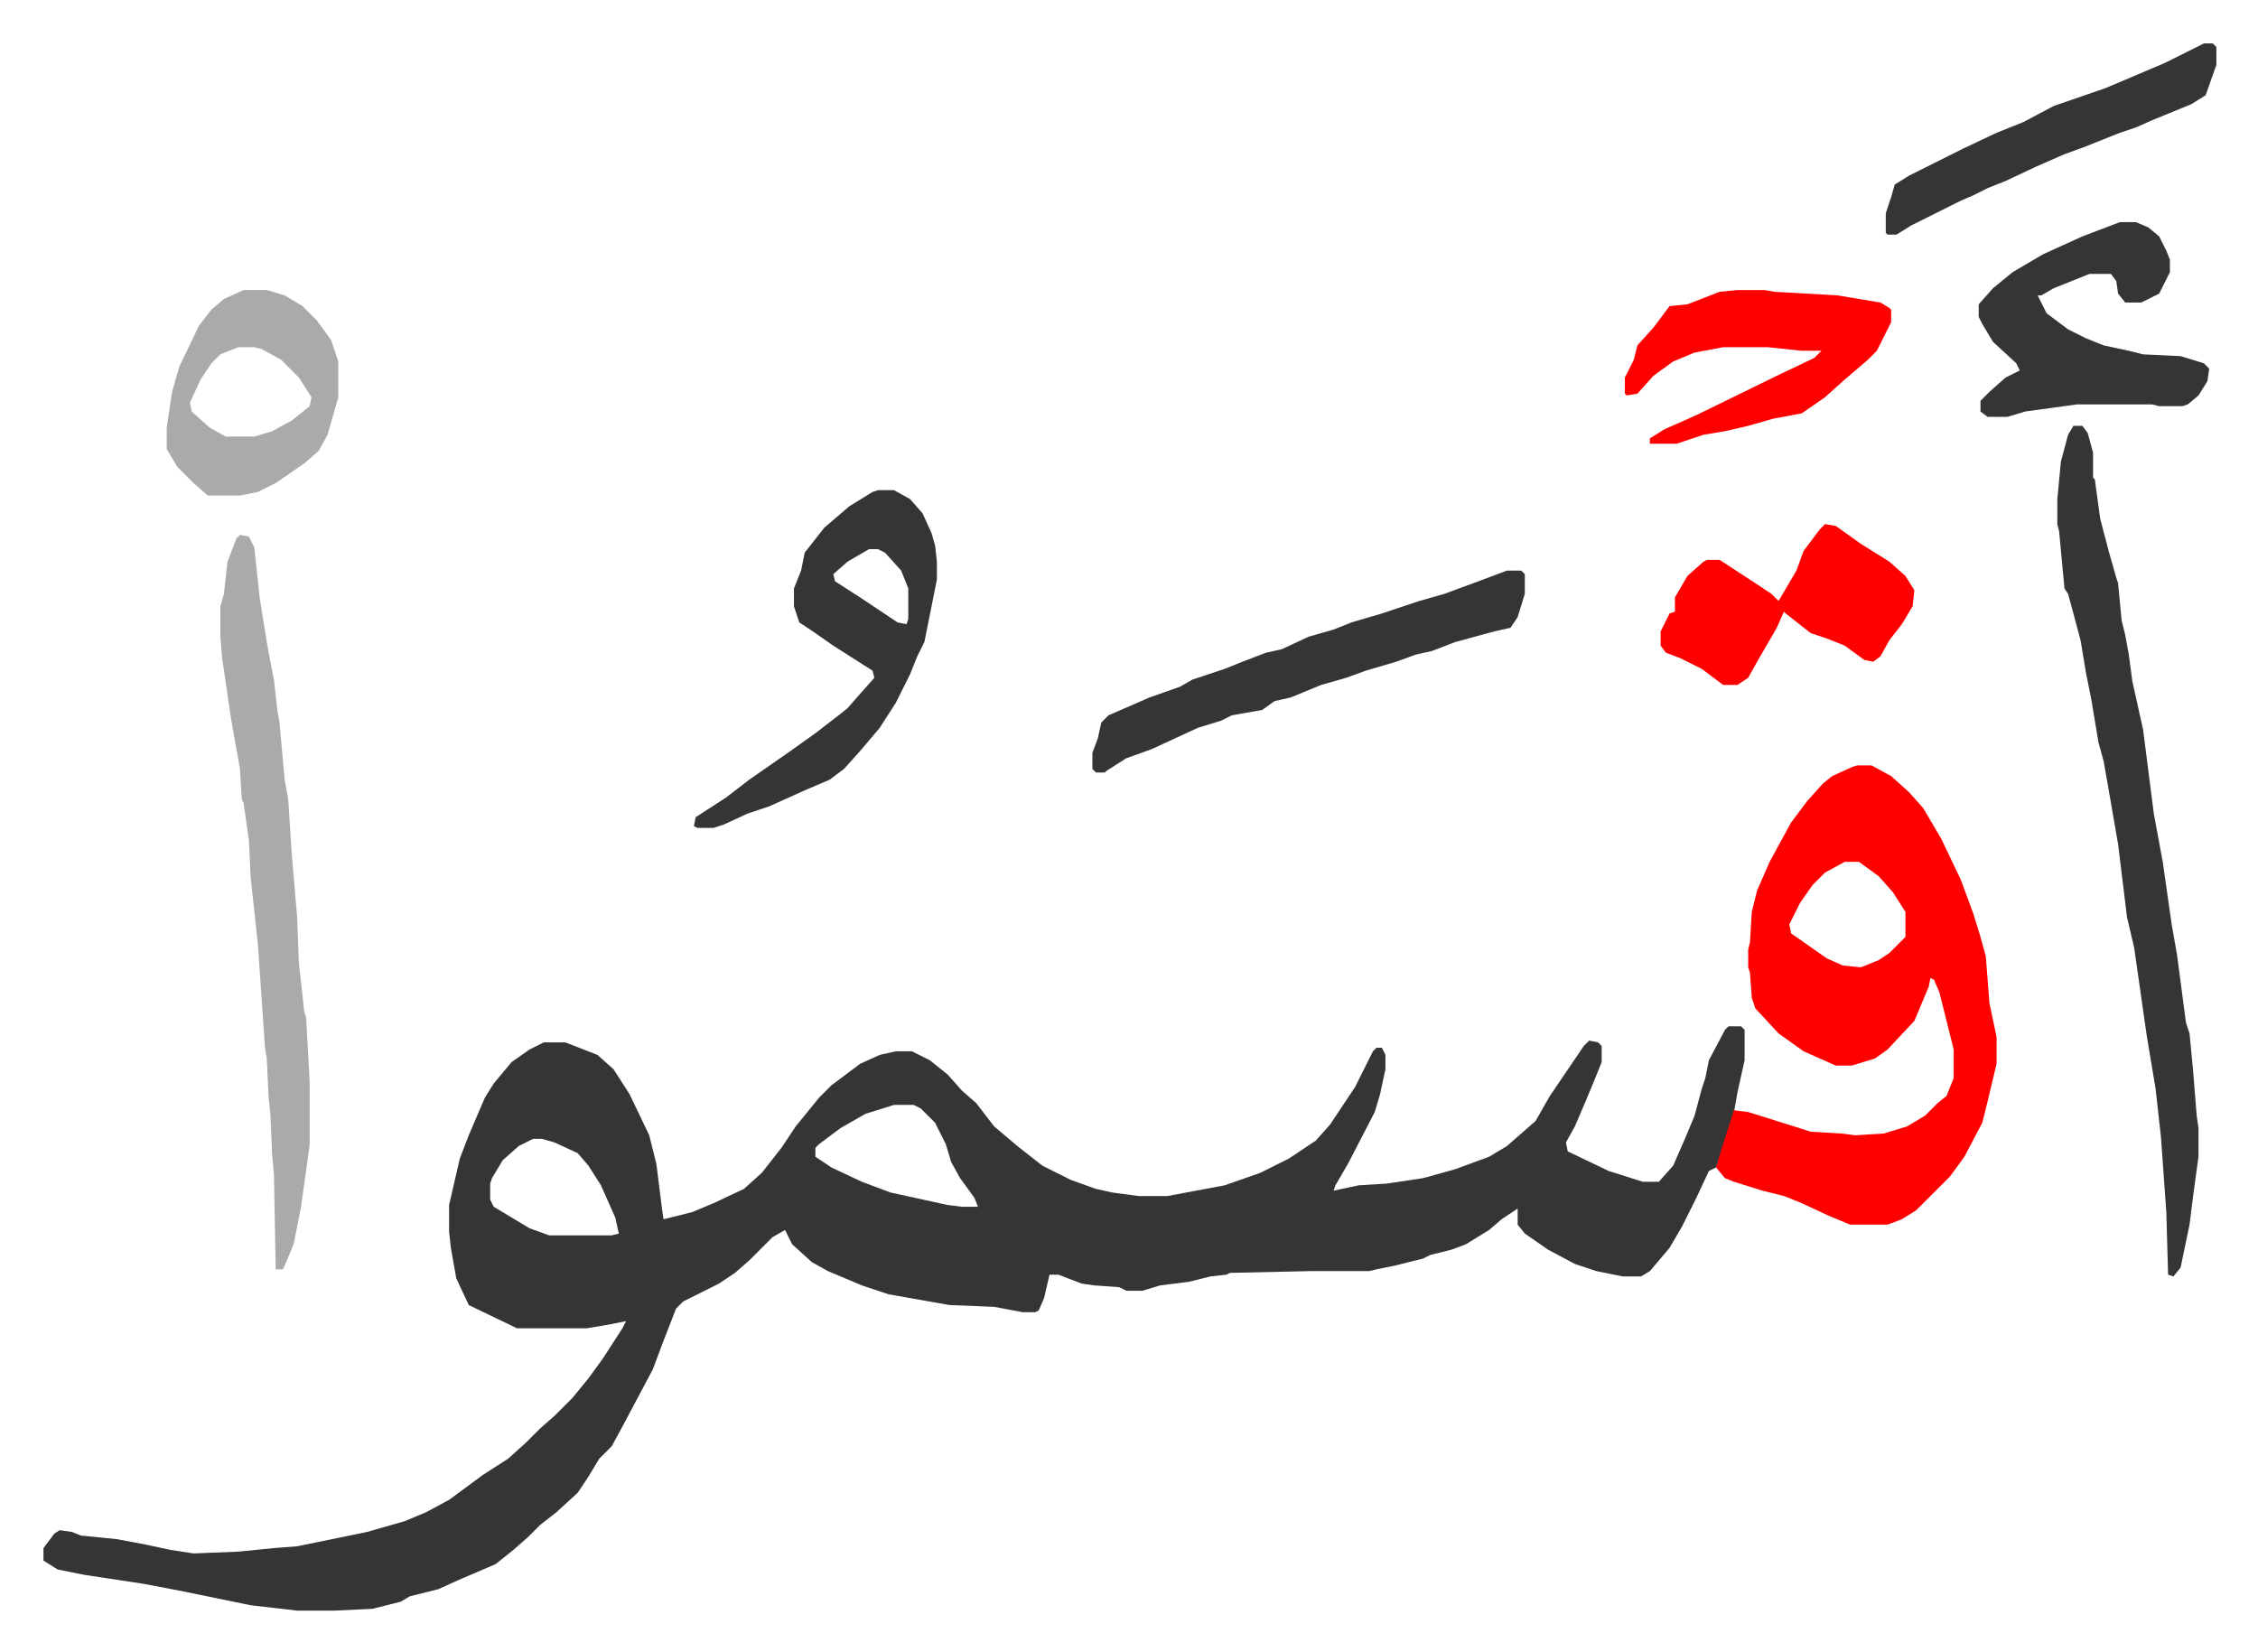 <svg xmlns="http://www.w3.org/2000/svg" role="img" viewBox="-24.30 263.70 1263.60 924.60"><path fill="#353535" id="rule_normal" d="M943 838h7l2 2v17l-4 18-3 17-9 25-4 2-7 15-8 16-7 12-11 13-5 3h-10l-15-3-12-4-15-8-13-9-4-5v-9l-9 6-7 6-13 8-8 3-12 3-4 2-16 4-10 2-4 1h-33l-45 1-2 1-9 1-12 3-16 2-10 3h-9l-4-2-14-1-7-1-13-5h-5l-3 13-3 7-2 1h-7l-16-3-25-1-34-6-15-5-19-8-9-5-11-10-4-8-7 4-13 13-8 7-9 6-20 10-4 4-7 18-6 16-17 32-6 11-7 7-6 10-6 9-12 11-9 7-7 7-8 7-10 8-21 9-11 5-16 4-5 3-16 4-21 1h-21l-26-3-39-8-21-4-33-5-15-3-8-5v-7l6-8 3-2 7 1 5 2 20 2 16 3 14 3 13 2 25-1 20-2 13-1 39-8 21-6 12-5 13-7 19-14 14-9 10-9 8-8 8-7 10-10 9-11 8-11 11-17 2-4-10 2-12 2h-39l-27-13-7-15-3-17-1-9v-15l6-26 5-13 9-21 5-8 10-12 10-7 8-4h12l18 7 9 8 9 14 11 23 4 16 3 24 1 7 16-4 12-5 17-8 10-9 11-14 8-12 13-16 7-7 16-12 11-5 9-2h9l10 5 10 8 8 9 8 7 10 13 13 11 14 11 16 8 14 5 9 2 15 2h16l32-6 20-7 16-8 15-10 8-9 14-21 5-10 5-10 2-2h3l2 4v8l-3 14-3 10-15 29-7 12-1 3 14-3 16-1 20-3 18-5 19-7 10-6 8-7 8-7 8-14 19-28 3-3 5 1 2 2v9l-4 10-5 12-6 14-5 9 1 5 23 11 19 6h9l8-9 7-16 5-12 4-15 2-6 2-10 9-17zm-467 44l-16 5-14 8-12 9-2 2v5l9 6 17 8 16 6 32 7 8 1h9l-2-5-8-11-5-9-3-10-6-12-8-8-4-2zm-202 19l-8 4-9 8-6 10-1 3v9l2 4 20 12 11 4h35l4-1-2-9-8-18-7-11-6-7-13-6-7-2z"/><path fill="#ff0000" id="rule_qalqalah" d="M1015 692h8l11 6 10 9 8 9 10 17 11 23 7 19 4 13 3 11 2 26 4 19v15l-5 21-3 12-10 19-8 11-19 19-8 5-8 3h-21l-12-5-15-7-10-4-12-3-16-5-5-2-5-6 3-10 7-22 8 1 16 5 19 6 17 1 8 1 16-1 13-4 10-6 7-7 5-4 4-10v-16l-4-16-4-16-3-7-2-1-1 5-8 19-15 16-7 5-13 4h-9l-18-8-14-10-13-14-2-6-1-14-1-3v-10l1-4 1-17 3-12 7-16 12-22 9-12 9-10 5-4 11-5zm-7 54l-11 6-7 7-7 10-6 12 1 5 10 7 10 7 9 4 10 1 10-4 6-4 9-9v-14l-7-11-8-9-11-8z"/><path fill="#353535" id="rule_normal" d="M1136 502h5l3 4 3 11v14l1 1 3 22 5 19 4 14 1 3 2 21 2 8 2 11 2 15 6 27 6 47 5 27 5 35 3 17 5 38 2 6 2 21 2 25 1 7v16l-3 22-2 16-5 24-4 5-3-1-1-35-3-42-3-27-5-30-3-21-4-28-4-17-5-41-4-23-4-23-3-11-4-24-3-15-3-18-4-15-3-11-2-3-3-32-1-4v-14l2-21 4-15z"/><path fill="#aaa" id="rule_hamzat_wasl" d="M110 563l5 1 3 6 3 28 4 25 2 11 2 10 2 18 1 5 3 33 2 11 2 31 3 35 1 26 3 27 1 3 2 36v35l-2 15-3 21-4 20-5 12-1 2h-4l-1-53-1-11-1-23-1-9-1-22-1-6-4-58-4-37-1-21-3-21-1-2-1-17-5-28-5-34-1-12v-17l2-7 2-18 5-13z"/><path fill="#353535" id="rule_normal" d="M467 538h9l9 5 7 8 5 11 2 7 1 9v10l-3 15-4 20-4 8-4 10-8 16-9 14-11 13-9 10-8 6-14 6-20 9-12 4-13 6-6 2h-9l-2-1 1-5 17-11 13-10 23-16 14-10 13-10 5-4 7-8 8-9-1-4-22-14-10-7-9-6-3-9v-10l4-10 2-10 11-14 14-12 13-8zm-5 33l-12 7-8 7 1 4 14 9 21 14 5 1 1-3v-17l-4-10-9-10-4-2zm700-183h9l7 3 6 5 4 8 2 5v7l-6 12-10 5h-9l-4-5-1-7-3-4h-12l-20 8-7 4h-2l5 10 12 9 10 5 10 4 14 3 8 2 21 1 13 4 3 3-1 7-5 8-6 5-3 1h-13l-4-1h-42l-29 4-10 3h-11l-4-3v-6l5-5 9-8 8-4-2-4-13-12-6-10-2-4v-7l8-9 11-9 17-10 22-10zM819 583h8l2 2v11l-4 13-4 6-9 2-22 6-13 5-9 2-11 4-17 5-11 4-14 4-17 7-9 2-7 5-17 3-6 3-13 4-13 6-13 6-14 5-11 7-1 1h-5l-2-2v-9l3-8 2-9 4-4 23-10 17-6 7-4 18-6 10-4 13-5 9-2 15-7 14-4 10-4 17-5 21-7 14-4 19-7z"/><path fill="#ff0000" id="rule_qalqalah" d="M997 557l6 1 14 10 16 10 9 8 5 8-1 9-6 10-7 9-5 9-4 3-5-1-11-8-10-4-9-3-14-11-1-1-4 9-11 19-5 9-6 4h-8l-12-9-12-6-8-3-3-4v-8l5-10 3-1v-8l7-12 9-8 2-1h7l23 15 6 4 4 4 10-17 4-11 9-12zm-49-131h15l6 1 35 2 24 4 5 3 1 1v7l-8 16-5 5-14 12-10 9-13 9-16 3-14 4-13 3-12 2-15 5h-15v-3l8-5 18-8 45-22 21-10 4-4h-11l-19-2h-25l-16 3-12 5-11 8-9 10-6 1-1-1v-9l5-10 2-8 9-10 9-12 10-1 18-7z"/><path fill="#aaa" id="rule_hamzat_wasl" d="M112 426h13l10 3 10 6 8 8 8 11 4 12v20l-6 21-5 9-8 7-16 11-10 5-10 2H92l-8-7-9-9-6-10v-12l3-20 4-14 11-23 7-9 7-6zm-3 32l-10 4-5 5-6 9-6 13 1 5 10 9 9 5h16l10-3 11-6 10-8 1-5-7-11-10-10-11-6-4-1z"/><path fill="#353535" id="rule_normal" d="M1209 288h5l2 2v10l-6 17-8 5-22 9-9 4-9 3-10 4-10 4-11 4-16 7-17 8-10 4-8 4-7 3-12 6-16 8-8 5h-5l-1-1v-11l3-9 2-7 8-5 16-8 14-7 19-9 15-6 17-9 29-10 33-14 16-8z"/></svg>
